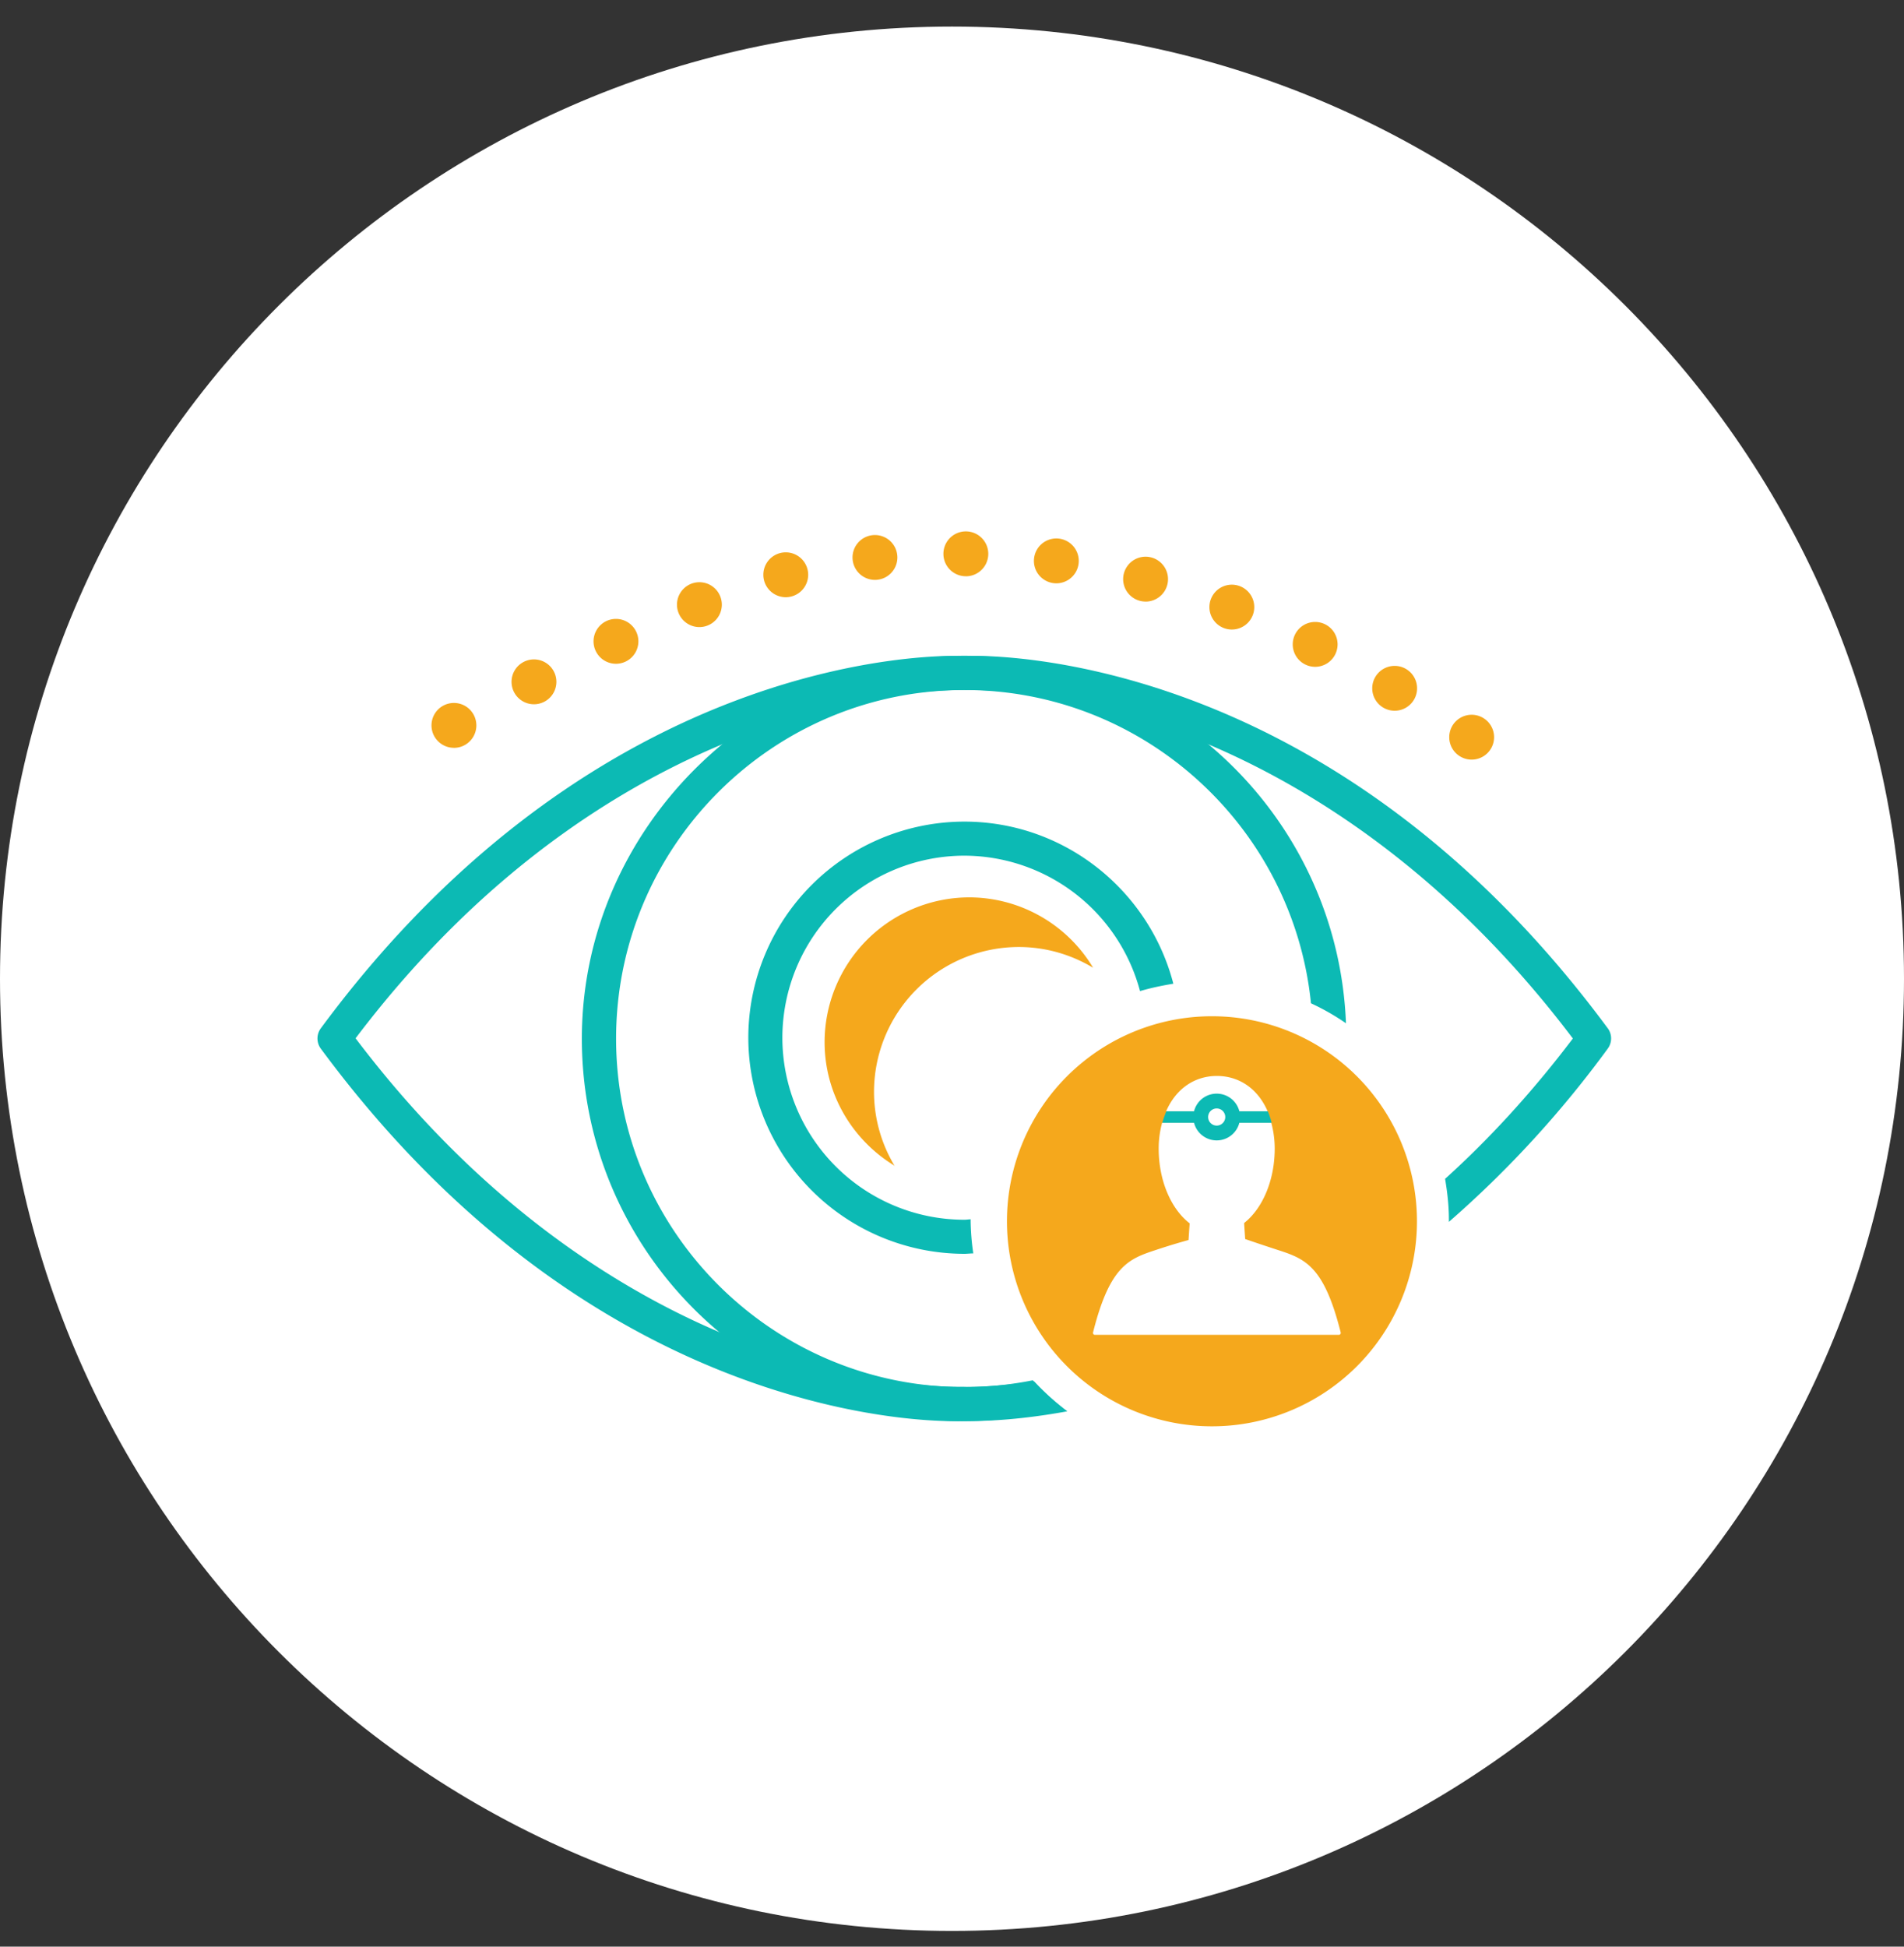 <svg width="45" height="46" fill="none" xmlns="http://www.w3.org/2000/svg"><rect width="100%" height="100%" fill="#333333" stroke="none"/><path d="M22.113 43.962c10.714 0 19.399-9.328 19.399-20.834S32.827 2.295 22.113 2.295c-10.713 0-19.398 9.327-19.398 20.833 0 11.506 8.685 20.834 19.398 20.834z" fill="#fff"/><path d="M22.11 30.449c2.24 0 4.057-1.951 4.057-4.358 0-2.406-1.816-4.357-4.057-4.357-2.24 0-4.057 1.95-4.057 4.357s1.816 4.358 4.057 4.358z" fill="#fff"/><path d="M20.692 28.905a3.31 3.31 0 01-.423-1.628c0-1.743 1.322-3.167 2.95-3.167a2.78 2.78 0 011.514.454c-.515-.92-1.453-1.54-2.522-1.54-1.624 0-2.95 1.42-2.95 3.167 0 1.149.578 2.156 1.434 2.71l-.003.004zm-8.981-9.156c.253 0 .457-.22.457-.491s-.204-.491-.457-.491c-.252 0-.457.22-.457.49 0 .272.205.492.457.492zm1.629-.949c.253 0 .457-.22.457-.491s-.204-.491-.457-.491c-.252 0-.457.22-.457.491s.205.491.457.491zm1.67-.89c.252 0 .457-.22.457-.492 0-.27-.205-.49-.457-.49s-.457.22-.457.49c0 .272.204.492.457.492zm1.703-.8c.253 0 .457-.22.457-.49 0-.272-.204-.492-.457-.492-.252 0-.457.22-.457.491 0 .272.205.491.457.491zm1.757-.657c.254 0 .458-.22.458-.491s-.204-.491-.457-.491-.457.22-.457.49c0 .272.204.492.457.492zm1.82-.375c.252 0 .457-.22.457-.49 0-.272-.205-.492-.458-.492-.252 0-.457.22-.457.491s.205.491.457.491zM22.143 16c.252 0 .457-.22.457-.492 0-.271-.205-.49-.457-.49-.253 0-.457.219-.457.49s.204.491.457.491zm10.307 4.007c.252 0 .457-.22.457-.491s-.205-.491-.458-.491c-.252 0-.457.22-.457.49 0 .272.205.492.457.492z" fill="#F4A81D"/><path d="M29.904 26.112c0-1.327-.299-2.58-.814-3.695a4.11 4.11 0 01-.67.22 8.03 8.03 0 01.786 3.475c0 4.204-3.185 7.624-7.099 7.624s-7.099-3.42-7.099-7.624c0-4.203 3.185-7.624 7.1-7.624.154 0 .305.012.46.025v-.017c-.279-.016-.438-.008-.445-.008h-.031c-.04 0-2.163-.07-4.995 1.224-1.698 1.535-2.783 3.832-2.783 6.4 0 2.568 1.097 4.899 2.818 6.434.279.13.546.242.802.337 2.402.928 4.142.853 4.162.853.054 0 2.189.075 5.026-1.219 1.7-1.536 2.786-3.837 2.786-6.405h-.004z" fill="#06BAB3"/><path d="M22.111 21.364c-2.43 0-4.402 2.122-4.402 4.727 0 2.606 1.976 4.728 4.402 4.728s4.402-2.122 4.402-4.728c0-2.605-1.976-4.727-4.402-4.727zm0 8.71c-2.046 0-3.708-1.785-3.708-3.983 0-2.197 1.662-3.982 3.708-3.982 2.046 0 3.709 1.785 3.709 3.982 0 2.198-1.663 3.983-3.709 3.983z" fill="#F4A81D"/><path d="M35.223 25.892c-1.418-2.064-2.91-3.604-4.363-4.757a5.048 5.048 0 01-.535.524c1.372 1.066 2.813 2.501 4.185 4.453-2.45 3.484-5.142 5.373-7.394 6.405-1.356 1.224-3.1 1.964-5.006 1.964-1.907 0-3.627-.728-4.976-1.935-2.112-.965-4.886-2.834-7.42-6.434 2.448-3.479 5.142-5.372 7.385-6.4 1.357-1.228 3.104-1.969 5.01-1.969.132 0 .256.013.388.02v-.02c-.197-.004-.333 0-.383 0-.477-.02-7.398-.162-13.114 8.149a.397.397 0 000 .44c5.797 8.432 12.835 8.166 13.094 8.15h.19c1.201 0 7.595-.383 12.939-8.153a.397.397 0 000-.442v.005z" fill="#06BAB3"/><path d="M22.095 33.736s-1.756.075-4.162-.853c-.252-.1-.523-.212-.802-.337 1.352 1.207 3.084 1.935 4.975 1.935 1.891 0 3.655-.74 5.007-1.964-2.837 1.298-4.968 1.224-5.026 1.22h.008zm0-15.248h.03s.163-.004.442.008a6.406 6.406 0 01-.073-.732c-.128-.008-.256-.021-.388-.021-1.906 0-3.654.745-5.01 1.969 2.832-1.299 4.96-1.224 4.995-1.224h.003z" fill="#06BAB3"/><path d="M27.561 20.198c-.093 0-.17-.083-.17-.183 0-.1.077-.183.17-.183 1.035 0 2.244-.695 2.244-2.66 0-.099.077-.182.17-.182.093 0 .17.083.17.183 0 2.089-1.293 3.025-2.58 3.025h-.004z" fill="#F4A81D"/><path d="M27.76 9.453a.5.5 0 00-.38-.179.503.503 0 00-.372.17 24.484 24.484 0 00-1.906 2.56c-1.295 2.002-1.95 3.716-1.95 5.09 0 1.535.489 2.796 1.419 3.654a4.188 4.188 0 002.809 1.09c2.027 0 4.069-1.465 4.069-4.744 0-3.28-3.313-7.187-3.69-7.641zm2.964 7.64c0 2.74-1.678 3.967-3.344 3.967a3.48 3.48 0 01-2.337-.9c-.763-.702-1.166-1.764-1.166-3.062 0-1.215.612-2.78 1.817-4.649a24.481 24.481 0 011.678-2.28c.574.72 3.348 4.332 3.348 6.929l.004-.004z" fill="#F4A81D"/><g clip-path="url(#clip0_2926_67420)"><path d="M22.5 45.628c12.426 0 22.5-10.073 22.5-22.5C45 10.702 34.926.628 22.5.628S0 10.702 0 23.128c0 12.427 10.074 22.5 22.5 22.5z" fill="#fff"/><path d="M21.147 27.555a3.386 3.386 0 01-.49-1.757 3.425 3.425 0 013.42-3.42c.643 0 1.24.18 1.758.49a3.417 3.417 0 00-2.926-1.663 3.425 3.425 0 00-3.42 3.42c0 1.24.669 2.328 1.662 2.926l-.004.005zm-10.419-9.883a.53.53 0 100-1.061.53.53 0 000 1.06zm1.892-1.03a.53.53 0 100-1.06.53.53 0 000 1.06zm1.938-.957a.53.53 0 100-1.06.53.53 0 000 1.06zm1.972-.867a.53.53 0 100-1.06.53.53 0 000 1.06zm2.041-.706a.53.53 0 100-1.06.53.53 0 000 1.06zm2.108-.409a.53.53 0 100-1.06.53.53 0 000 1.06zm2.148-.085a.53.53 0 100-1.061.53.53 0 000 1.06zm2.139.166a.53.53 0 100-1.06.53.53 0 000 1.06zm2.109.432a.53.53 0 100-1.061.53.53 0 000 1.06zm2.039.66a.53.53 0 100-1.06.53.53 0 000 1.06zm1.969.881a.53.53 0 100-1.06.53.53 0 000 1.06zm1.879 1.038a.53.53 0 100-1.06.53.53 0 000 1.06zm1.82 1.155a.53.53 0 100-1.06.53.53 0 000 1.06z" fill="#F5A81C"/><path d="M22.944 28.823v-.01c-.05 0-.099.01-.153.01a4.304 4.304 0 01-4.3-4.301 4.304 4.304 0 014.3-4.302 4.307 4.307 0 014.153 3.2c.257-.076.517-.13.787-.175-.57-2.198-2.566-3.83-4.94-3.83a5.111 5.111 0 00-5.105 5.107 5.114 5.114 0 005.105 5.106c.072 0 .144-.01.212-.01a5.808 5.808 0 01-.063-.795h.004z" fill="#0CBAB4"/><path d="M24.413 32.616a8.377 8.377 0 01-1.618.162c-4.54 0-8.234-3.694-8.234-8.234s3.69-8.239 8.23-8.239c4.26 0 7.775 3.255 8.193 7.403.292.135.567.292.827.472-.189-4.818-4.157-8.684-9.02-8.684-4.864 0-9.039 4.063-9.039 9.048s4.054 9.039 9.039 9.039c.804 0 1.577-.117 2.319-.315a6.021 6.021 0 01-.701-.652h.004z" fill="#0CBAB4"/><path d="M38 24.301c-6.629-8.975-14.656-8.822-15.209-8.8-.553-.022-8.58-.175-15.21 8.8a.405.405 0 000 .477c6.724 9.106 14.887 8.818 15.188 8.8h.22c.369 0 1.16-.031 2.238-.229a5.87 5.87 0 01-.786-.706c-1.016.149-1.64.13-1.672.126-.023 0-2.036.081-4.827-.921-2.527-.908-6.212-2.913-9.538-7.313 6.427-8.49 14.293-8.225 14.37-8.23h.035s2.036-.08 4.827.922c2.526.908 6.212 2.912 9.538 7.313-.984 1.299-2 2.395-3.02 3.317.053.314.09.633.09.966v.05A24.952 24.952 0 0038 24.777a.405.405 0 000-.477z" fill="#0CBAB4"/><path d="M28.644 33.704a4.845 4.845 0 100-9.69 4.845 4.845 0 000 9.69z" fill="#F5A81C"/><path d="M31.646 31.542c.026 0 .049-.031.04-.058-.391-1.555-.831-1.735-1.47-1.942a48.9 48.9 0 01-.845-.283c-.027-.01-.05.009-.054.036-.018.17-.112.688-.552.683-.445-.009-.558-.494-.58-.652 0-.027-.027-.04-.05-.036a14.86 14.86 0 00-.831.252c-.634.207-1.079.387-1.47 1.942-.009.027.014.058.04.058h5.772z" fill="#fff"/><path d="M28.76 31.034a.74.74 0 01-.737-.737l.122-1.807c0-.404.211-.737.616-.737.404 0 .615.333.615.737l.122 1.807a.74.74 0 01-.737.737z" fill="#fff"/><path d="M30.055 26.53h-.886a.611.611 0 00.018-.134c0-.05-.009-.09-.018-.135h.791c-.233-.54-.678-.836-1.2-.836-.521 0-.966.297-1.2.836h.782a.693.693 0 00-.018.135c0 .045.01.09.018.135h-.876a2.31 2.31 0 00-.081.61c0 1.102.615 1.997 1.37 1.997.756 0 1.372-.895 1.372-1.996a2.34 2.34 0 00-.081-.611h.009z" fill="#fff"/><path d="M28.33 26.396c0-.05.008-.09.017-.135h-.782a2.375 2.375 0 00-.094.27h.876c-.009-.045-.018-.09-.018-.135zm.858 0c0 .05-.01.09-.018.135h.885a1.906 1.906 0 00-.09-.27h-.79c.008.045.017.09.017.135h-.004z" fill="#0CBAB4"/><path d="M28.756 26.773a.377.377 0 100-.755.377.377 0 000 .755z" stroke="#0CBAB4" stroke-width=".35" stroke-miterlimit="10"/></g><defs><clipPath id="clip0_2926_67420"><path fill="#fff" transform="translate(0 .628)" d="M0 0h45v45H0z"/></clipPath></defs></svg>